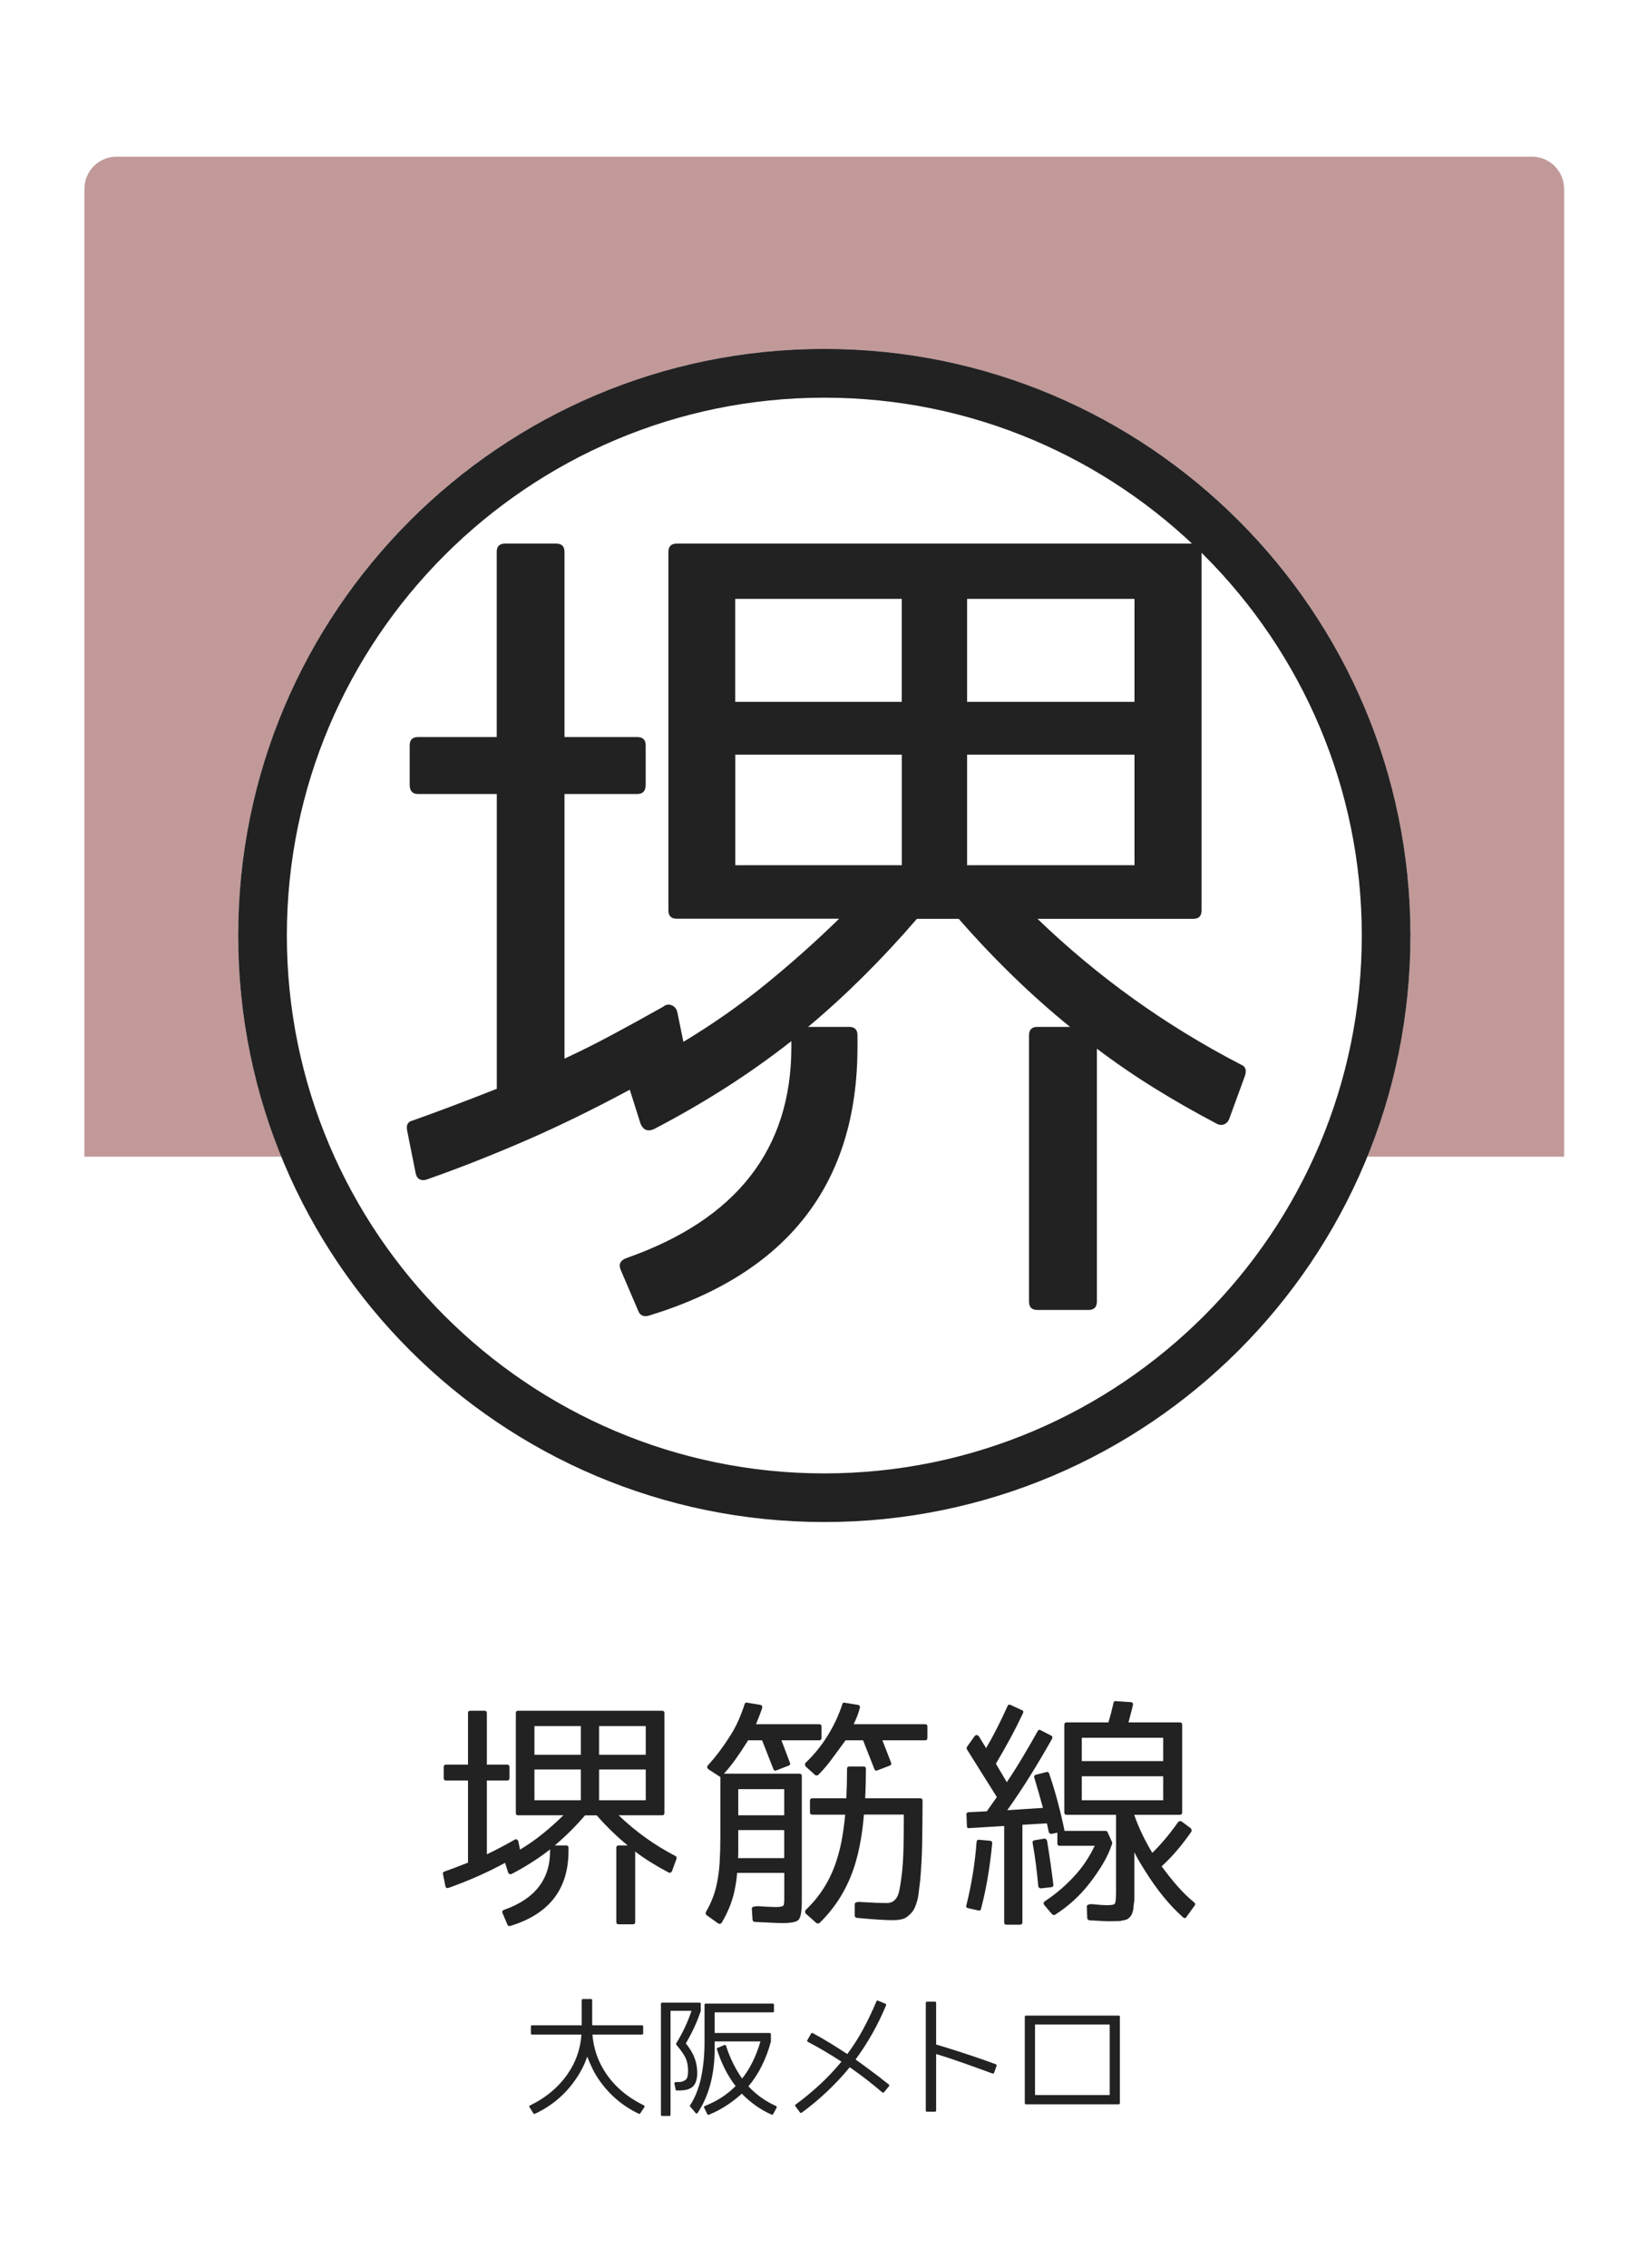 <?xml version="1.0" encoding="utf-8"?>
<!-- Generator: Adobe Illustrator 23.1.0, SVG Export Plug-In . SVG Version: 6.00 Build 0)  -->
<svg version="1.1" xmlns="http://www.w3.org/2000/svg" xmlns:xlink="http://www.w3.org/1999/xlink" x="0px" y="0px"
	 viewBox="0 0 256 352" style="enable-background:new 0 0 256 352;" xml:space="preserve">
<style type="text/css">
	.st0{fill:#FFFFFF;}
	.st1{opacity:0.4;fill:#660000;}
	.st2{fill:#222222;}
</style>
<g id="レイヤー_2">
	<rect class="st0" width="256" height="352"/>
</g>
<g id="レイヤー_1">
	<path class="st1" d="M242.98,179.55H13.11V29.32c0-2.76,2.24-5,5-5h219.86c2.76,0,5,2.24,5,5V179.55z"/>
	<circle class="st0" cx="128.05" cy="145.21" r="91.05"/>
	<path class="st2" d="M128.05,61.73c46.03,0,83.49,37.45,83.49,83.49c0,46.03-37.45,83.49-83.49,83.49
		c-46.03,0-83.49-37.45-83.49-83.49C44.56,99.18,82.01,61.73,128.05,61.73 M128.05,54.16C77.76,54.16,37,94.93,37,145.21
		c0,50.29,40.76,91.05,91.05,91.05c50.29,0,91.05-40.76,91.05-91.05C219.1,94.93,178.33,54.16,128.05,54.16L128.05,54.16z"/>
	<g>
		<path class="st2" d="M169.08,203.34h-7.93c-0.87,0-1.3-0.43-1.3-1.3v-41.34c0-0.87,0.43-1.3,1.3-1.3h5.07
			c-5.98-4.85-11.75-10.44-17.29-16.77h-6.5c-5.46,6.33-11.1,11.92-16.9,16.77h6.37c0.87,0,1.3,0.43,1.3,1.3v1.82
			c0,21.24-10.84,35.15-32.5,41.73c-0.78,0.17-1.3-0.09-1.56-0.78l-2.73-6.37c-0.35-0.87-0.04-1.47,0.91-1.82
			c17.07-5.98,25.61-16.9,25.61-32.76v-0.91c-3.21,2.52-6.56,4.9-10.08,7.15c-3.51,2.25-7.26,4.42-11.25,6.5
			c-0.95,0.43-1.65,0.17-2.08-0.78l-1.69-5.33c-5.64,3.03-11.05,5.68-16.25,7.93c-5.2,2.25-10.27,4.25-15.21,5.98
			c-0.43,0.17-0.82,0.17-1.17,0c-0.35-0.17-0.56-0.52-0.65-1.04l-1.3-6.5c-0.17-0.87,0.08-1.39,0.78-1.56
			c1.47-0.52,3.32-1.19,5.53-2.02c2.21-0.82,4.75-1.8,7.61-2.93v-45.76H64.94c-0.87,0-1.3-0.48-1.3-1.43v-6.11
			c0-0.87,0.43-1.3,1.3-1.3h12.22V85.68c0-0.87,0.43-1.3,1.3-1.3h7.93c0.87,0,1.3,0.43,1.3,1.3v28.73H99c0.87,0,1.3,0.44,1.3,1.3
			v6.11c0,0.96-0.44,1.43-1.3,1.43H87.69v41.08c2.43-1.13,4.9-2.36,7.41-3.71c2.51-1.34,5.16-2.8,7.93-4.36
			c0.43-0.35,0.89-0.41,1.37-0.19c0.48,0.22,0.76,0.63,0.85,1.23l0.91,4.42c4.59-2.77,8.86-5.76,12.81-8.97
			c3.94-3.21,7.74-6.59,11.38-10.14h-25.22c-0.87,0-1.3-0.43-1.3-1.3V85.68c0-0.87,0.43-1.3,1.3-1.3h80.22c0.87,0,1.3,0.43,1.3,1.3
			v55.65c0,0.87-0.44,1.3-1.3,1.3h-24.18c9.36,9.02,19.89,16.56,31.59,22.62c0.69,0.26,0.91,0.82,0.65,1.69l-2.47,6.76
			c-0.18,0.43-0.46,0.71-0.85,0.85c-0.39,0.13-0.8,0.06-1.23-0.2c-3.29-1.73-6.48-3.55-9.56-5.46c-3.08-1.91-6.04-3.94-8.91-6.11
			v39.26C170.38,202.9,169.95,203.34,169.08,203.34z M114.21,92.96v15.99h25.87V92.96H114.21z M140.09,117.14h-25.87v17.16h25.87
			V117.14z M150.23,92.96v15.99h26V92.96H150.23z M176.23,117.14h-26v17.16h26V117.14z"/>
	</g>
	<g>
		<path class="st2" d="M98.31,298.7H96.1c-0.24,0-0.36-0.12-0.36-0.36v-11.52c0-0.24,0.12-0.36,0.36-0.36h1.41
			c-1.67-1.35-3.27-2.91-4.82-4.67h-1.81c-1.52,1.76-3.09,3.32-4.71,4.67h1.78c0.24,0,0.36,0.12,0.36,0.36v0.51
			c0,5.92-3.02,9.8-9.06,11.63c-0.22,0.05-0.36-0.02-0.43-0.22l-0.76-1.78c-0.1-0.24-0.01-0.41,0.25-0.51
			c4.76-1.67,7.14-4.71,7.14-9.13v-0.25c-0.89,0.7-1.83,1.37-2.81,1.99c-0.98,0.63-2.02,1.23-3.13,1.81
			c-0.27,0.12-0.46,0.05-0.58-0.22l-0.47-1.49c-1.57,0.85-3.08,1.58-4.53,2.21c-1.45,0.63-2.86,1.18-4.24,1.67
			c-0.12,0.05-0.23,0.05-0.33,0c-0.1-0.05-0.16-0.14-0.18-0.29l-0.36-1.81c-0.05-0.24,0.02-0.39,0.22-0.43
			c0.41-0.15,0.92-0.33,1.54-0.56c0.62-0.23,1.32-0.5,2.12-0.82v-12.75h-3.41c-0.24,0-0.36-0.13-0.36-0.4v-1.7
			c0-0.24,0.12-0.36,0.36-0.36h3.41v-8.01c0-0.24,0.12-0.36,0.36-0.36h2.21c0.24,0,0.36,0.12,0.36,0.36v8.01h3.15
			c0.24,0,0.36,0.12,0.36,0.36v1.7c0,0.27-0.12,0.4-0.36,0.4h-3.15v11.45c0.68-0.31,1.36-0.66,2.07-1.03
			c0.7-0.37,1.44-0.78,2.21-1.21c0.12-0.1,0.25-0.11,0.38-0.05s0.21,0.18,0.24,0.34l0.25,1.23c1.28-0.77,2.47-1.61,3.57-2.5
			c1.1-0.89,2.16-1.84,3.17-2.83h-7.03c-0.24,0-0.36-0.12-0.36-0.36v-15.51c0-0.24,0.12-0.36,0.36-0.36h22.36
			c0.24,0,0.36,0.12,0.36,0.36v15.51c0,0.24-0.12,0.36-0.36,0.36H96.1c2.61,2.51,5.54,4.61,8.8,6.31c0.19,0.07,0.25,0.23,0.18,0.47
			l-0.69,1.88c-0.05,0.12-0.13,0.2-0.24,0.24c-0.11,0.04-0.22,0.02-0.34-0.05c-0.92-0.48-1.81-0.99-2.66-1.52
			c-0.86-0.53-1.69-1.1-2.48-1.7v10.94C98.68,298.58,98.56,298.7,98.31,298.7z M83.02,267.93v4.46h7.21v-4.46H83.02z M90.23,274.67
			h-7.21v4.78h7.21V274.67z M93.06,267.93v4.46h7.25v-4.46H93.06z M100.31,274.67h-7.25v4.78h7.25V274.67z"/>
		<path class="st2" d="M120.48,296.02c0.65,0,1.05-0.07,1.2-0.22c0.1-0.07,0.15-0.47,0.15-1.2v-3.88h-7.32
			c-0.05,0.56-0.11,1.06-0.18,1.52c-0.07,0.46-0.16,0.91-0.25,1.34c-0.19,0.87-0.46,1.71-0.8,2.54c-0.34,0.82-0.72,1.59-1.16,2.32
			c-0.17,0.22-0.36,0.25-0.58,0.11l-1.78-1.27c-0.14-0.12-0.18-0.28-0.11-0.47c0.87-1.5,1.45-3.03,1.74-4.6
			c0.19-0.92,0.33-1.96,0.4-3.13c0.07-1.17,0.11-2.48,0.11-3.93v-9.31l-1.85-1.2c-0.24-0.22-0.27-0.42-0.07-0.62
			c1.18-1.3,2.31-2.79,3.37-4.46c0.53-0.82,0.98-1.65,1.36-2.5c0.37-0.85,0.69-1.69,0.96-2.54c0.05-0.19,0.18-0.27,0.4-0.22
			l1.99,0.33c0.29,0.05,0.4,0.22,0.33,0.51c-0.12,0.36-0.26,0.75-0.42,1.16c-0.16,0.41-0.33,0.86-0.53,1.34h9.78
			c0.27,0,0.4,0.12,0.4,0.36v1.74c0,0.27-0.13,0.4-0.4,0.4h-5.83l1.3,3.44c0.12,0.24,0.05,0.41-0.22,0.51l-1.88,0.72
			c-0.22,0.1-0.38,0.01-0.47-0.25l-1.74-4.42h-2.17l-0.25,0.4c-0.58,0.92-1.15,1.78-1.72,2.57c-0.57,0.8-1.17,1.54-1.79,2.21h11.7
			c0.27,0,0.4,0.12,0.4,0.36v19.46c0,1.5-0.16,2.44-0.47,2.83c-0.29,0.36-1.14,0.54-2.54,0.54c-0.34,0-0.86-0.02-1.58-0.05
			s-1.61-0.08-2.7-0.13c-0.19,0-0.31-0.11-0.36-0.33l-0.11-1.74c-0.02-0.14,0.09-0.25,0.34-0.31c0.25-0.06,0.55-0.08,0.89-0.05
			c0.65,0.05,1.18,0.08,1.59,0.09C120.02,296.01,120.31,296.02,120.48,296.02z M114.68,284.09v2.1c0,0.51,0,0.95,0,1.32
			c0,0.37-0.01,0.68-0.04,0.92h7.18v-4.35H114.68z M114.68,281.78h7.14v-4.06h-7.14V281.78z M125.15,274.2
			c-0.14-0.19-0.14-0.39,0-0.58c1.3-1.23,2.44-2.63,3.41-4.2c0.97-1.55,1.73-3.17,2.28-4.86c0.02-0.22,0.16-0.3,0.4-0.25l2.03,0.33
			c0.12,0.02,0.21,0.08,0.27,0.16c0.06,0.08,0.07,0.19,0.02,0.31c-0.12,0.48-0.26,0.92-0.42,1.32c-0.16,0.4-0.33,0.8-0.53,1.21
			h11.09c0.24,0,0.36,0.12,0.36,0.36v1.74c0,0.27-0.12,0.4-0.36,0.4h-6.63l1.34,3.44c0.1,0.27,0.01,0.43-0.25,0.51l-1.88,0.72
			c-0.22,0.1-0.38,0.01-0.47-0.25l-1.74-4.42h-2.72l-0.29,0.4c-0.63,0.85-1.25,1.69-1.87,2.54c-0.62,0.85-1.31,1.66-2.08,2.43
			c-0.17,0.12-0.34,0.12-0.51,0L125.15,274.2z M137.76,295.4c0.68,0,1.18-0.28,1.52-0.83c0.19-0.27,0.35-0.72,0.47-1.36
			c0.12-0.64,0.24-1.46,0.36-2.45c0.12-1.09,0.2-2.38,0.24-3.89s0.05-3.24,0.05-5.2h-6.2c-0.12,1.47-0.29,2.86-0.53,4.15
			c-0.23,1.29-0.51,2.48-0.85,3.57c-1.09,3.55-2.92,6.58-5.51,9.1c-0.17,0.12-0.34,0.12-0.51,0l-1.63-1.45
			c-0.14-0.19-0.14-0.39,0-0.58c2.34-2.22,3.99-4.94,4.93-8.15c0.29-0.94,0.53-1.96,0.72-3.04c0.19-1.09,0.35-2.28,0.47-3.59h-5.07
			c-0.27,0-0.4-0.12-0.4-0.36v-1.78c0-0.27,0.13-0.4,0.4-0.4h5.25c0.07-1.38,0.11-2.9,0.11-4.57c0-0.24,0.12-0.36,0.36-0.36h2.21
			c0.24,0,0.36,0.12,0.36,0.36c0,1.57-0.04,3.09-0.11,4.57h8.55c0.24,0,0.36,0.13,0.36,0.4c0,1.11-0.01,2.25-0.02,3.42
			c-0.01,1.17-0.03,2.37-0.05,3.61c-0.02,0.92-0.06,1.82-0.11,2.7c-0.05,0.88-0.11,1.73-0.18,2.55c-0.1,0.75-0.18,1.4-0.24,1.96
			s-0.15,1.01-0.27,1.38c-0.1,0.34-0.21,0.66-0.34,0.96s-0.32,0.59-0.56,0.85c-0.46,0.48-0.86,0.77-1.2,0.87
			c-0.43,0.14-0.97,0.22-1.59,0.22c-0.63,0-1.42-0.03-2.37-0.09c-0.96-0.06-2.05-0.15-3.28-0.27c-0.22-0.05-0.33-0.17-0.33-0.36
			v-1.78c0-0.12,0.09-0.21,0.27-0.27s0.4-0.08,0.67-0.05c0.97,0.05,1.78,0.09,2.45,0.13C136.85,295.38,137.37,295.4,137.76,295.4z"
			/>
		<path class="st2" d="M150.4,296.2c-0.27-0.05-0.36-0.19-0.29-0.43c0.82-3.29,1.35-6.57,1.59-9.86c0.05-0.27,0.18-0.37,0.4-0.33
			l1.67,0.15c0.24,0,0.36,0.13,0.36,0.4c-0.17,1.76-0.39,3.48-0.67,5.16c-0.28,1.68-0.63,3.35-1.07,5.02
			c-0.05,0.22-0.18,0.3-0.4,0.25L150.4,296.2z M162.54,275.07c0.24-0.05,0.39,0.04,0.44,0.25c0.51,1.47,0.95,2.95,1.34,4.42
			s0.74,2.96,1.05,4.46h6.38c0.14,0,0.24,0.06,0.29,0.18l0.72,1.59c0.02,0.07,0.02,0.14,0,0.22c-0.34,1.04-0.8,2.06-1.4,3.06
			c-0.59,1-1.3,2.04-2.12,3.1c-0.77,0.99-1.6,1.88-2.48,2.68c-0.88,0.8-1.83,1.52-2.84,2.17c-0.14,0.1-0.3,0.08-0.47-0.04
			l-1.23-1.45c-0.17-0.22-0.14-0.41,0.07-0.58c0.89-0.58,1.75-1.23,2.57-1.94c0.82-0.71,1.61-1.49,2.36-2.34
			c0.63-0.72,1.17-1.45,1.63-2.17c0.46-0.72,0.86-1.45,1.2-2.17h-5.44c-0.24,0-0.36-0.12-0.36-0.36v-1.67l-0.87,0.18
			c-0.24,0.02-0.4-0.07-0.47-0.29c-0.05-0.27-0.1-0.53-0.16-0.78c-0.06-0.25-0.1-0.44-0.13-0.56l-3.8,0.22v15.15
			c0,0.24-0.13,0.36-0.4,0.36h-2.07c-0.24,0-0.36-0.12-0.36-0.36v-14.96l-5.43,0.33c-0.24,0.05-0.36-0.06-0.36-0.33l-0.07-1.74
			c-0.05-0.22,0.06-0.35,0.33-0.4l2.83-0.14l1.56-2.21l-4.64-7.39c-0.07-0.14-0.07-0.28,0-0.4l1.16-1.63
			c0.1-0.14,0.22-0.21,0.36-0.2c0.14,0.01,0.27,0.09,0.36,0.24l1.09,1.78c1.09-1.83,2.2-4.01,3.33-6.52
			c0.1-0.22,0.25-0.28,0.47-0.18l1.74,0.8c0.24,0.07,0.3,0.24,0.18,0.51c-0.63,1.33-1.29,2.64-1.99,3.93
			c-0.7,1.29-1.44,2.59-2.21,3.89l1.7,2.86c0.92-1.38,1.77-2.72,2.55-4.04c0.79-1.32,1.53-2.6,2.23-3.86
			c0.12-0.24,0.29-0.29,0.51-0.15l1.56,0.8c0.22,0.1,0.28,0.27,0.18,0.51c-1.06,1.88-2.16,3.75-3.3,5.58
			c-1.14,1.84-2.36,3.67-3.66,5.51l5.54-0.36c-0.22-0.8-0.44-1.58-0.65-2.34c-0.22-0.76-0.45-1.54-0.69-2.34
			c-0.07-0.24,0.01-0.4,0.25-0.47L162.54,275.07z M162.21,285.4c0.24,0,0.39,0.11,0.44,0.33c0.22,1.3,0.4,2.52,0.56,3.64
			c0.16,1.12,0.29,2.18,0.42,3.17c0,0.27-0.11,0.4-0.33,0.4l-1.59,0.18c-0.24,0-0.39-0.12-0.43-0.36c-0.19-2.25-0.48-4.47-0.87-6.67
			c-0.05-0.24,0.05-0.39,0.29-0.43L162.21,285.4z M172.03,295.73c0.68,0,1.06-0.08,1.16-0.25c0.12-0.19,0.18-0.85,0.18-1.96V281.7
			h-7.68c-0.24,0-0.36-0.12-0.36-0.36v-13.62c0-0.24,0.12-0.36,0.36-0.36h6.49c0.15-0.48,0.28-0.98,0.42-1.49
			c0.13-0.51,0.26-1.03,0.38-1.56c0.05-0.22,0.17-0.3,0.36-0.25l2.25,0.15c0.31,0,0.45,0.16,0.4,0.47c-0.1,0.43-0.21,0.87-0.33,1.3
			s-0.24,0.89-0.36,1.38h7.94c0.27,0,0.4,0.12,0.4,0.36v13.62c0,0.24-0.13,0.36-0.4,0.36h-7.03v0.07c0.36,1.04,0.78,2.04,1.25,3.01
			c0.47,0.97,0.98,1.91,1.54,2.83c1.38-1.35,2.71-2.93,3.99-4.75c0.15-0.19,0.34-0.23,0.58-0.11l1.41,1.05
			c0.14,0.19,0.17,0.38,0.07,0.54c-0.7,1.01-1.43,1.97-2.19,2.86c-0.76,0.89-1.56,1.73-2.41,2.5c0.85,1.16,1.68,2.21,2.52,3.15
			c0.83,0.94,1.68,1.76,2.55,2.46c0.17,0.17,0.18,0.34,0.04,0.51l-1.23,1.7c-0.17,0.27-0.36,0.29-0.58,0.07
			c-2.03-1.79-3.96-4.14-5.8-7.07c-0.82-1.28-1.4-2.28-1.74-3.01v5.94c0,0.46,0,0.85,0,1.16c0,0.31-0.01,0.54-0.04,0.69
			c-0.05,0.26-0.08,0.51-0.09,0.74c-0.01,0.23-0.04,0.42-0.09,0.56c-0.12,0.46-0.24,0.74-0.36,0.83c-0.1,0.17-0.3,0.35-0.62,0.54
			h-0.07c-0.12,0.05-0.25,0.08-0.4,0.11c-0.15,0.02-0.33,0.06-0.54,0.11h-0.07c-0.12,0-0.3,0.01-0.54,0.02
			c-0.24,0.01-0.56,0.02-0.94,0.02c-0.31,0-0.74-0.01-1.27-0.04c-0.53-0.02-1.18-0.06-1.96-0.11c-0.22-0.05-0.33-0.18-0.33-0.4
			l-0.07-1.74c0-0.12,0.08-0.22,0.25-0.29c0.17-0.07,0.39-0.1,0.65-0.07C170.75,295.69,171.52,295.73,172.03,295.73z M168.04,273.37
			h12.65v-3.62h-12.65V273.37z M168.04,275.72v3.73h12.65v-3.73H168.04z"/>
	</g>
	<g>
		<path class="st2" d="M100.08,327.11l-0.6,0.9c-0.06,0.1-0.15,0.14-0.25,0.1c-2.59-1.23-4.68-3.05-6.3-5.44
			c-0.36-0.55-0.69-1.11-0.96-1.69s-0.53-1.16-0.75-1.74c-0.4,1.18-0.98,2.33-1.73,3.43c-1.62,2.4-3.76,4.22-6.39,5.44
			c-0.12,0.05-0.21,0.02-0.27-0.1l-0.56-0.9c-0.05-0.05-0.07-0.11-0.05-0.17s0.06-0.1,0.13-0.13c2.5-1.22,4.44-2.86,5.85-4.91
			c1.26-1.83,1.97-3.86,2.12-6.08h-7.66c-0.13,0-0.19-0.07-0.19-0.2v-1.05c0-0.13,0.06-0.19,0.19-0.19h7.7v-3.88
			c0-0.13,0.07-0.2,0.21-0.2h1.23c0.13,0,0.19,0.07,0.19,0.2v3.88h7.72c0.13,0,0.2,0.06,0.2,0.19v1.05c0,0.13-0.07,0.2-0.2,0.2
			h-7.68c0.18,2.24,0.9,4.26,2.14,6.08c1.4,2.05,3.35,3.69,5.85,4.91C100.15,326.9,100.17,326.99,100.08,327.11z"/>
		<path class="st2" d="M106.88,321.46c0-0.75-0.12-1.42-0.37-1.99c-0.14-0.3-0.33-0.62-0.58-0.96c-0.24-0.34-0.53-0.72-0.87-1.12
			c-0.05-0.08-0.05-0.16,0-0.23c0.49-0.81,0.94-1.62,1.33-2.46c0.39-0.83,0.73-1.69,1.03-2.57h-3.26v16.12c0,0.13-0.06,0.2-0.19,0.2
			h-1.11c-0.13,0-0.19-0.07-0.19-0.2v-17.19c0-0.13,0.06-0.2,0.19-0.2h5.79c0.14,0,0.21,0.07,0.21,0.2v1.05v0.04
			c-0.31,0.92-0.66,1.8-1.05,2.62c-0.39,0.83-0.81,1.63-1.27,2.41c0.66,0.84,1.12,1.61,1.36,2.3c0.27,0.7,0.41,1.46,0.41,2.28
			c0,0.96-0.22,1.66-0.65,2.09c-0.44,0.43-1.12,0.64-2.06,0.64h-0.47c-0.12,0-0.18-0.05-0.18-0.16l-0.18-0.88
			c-0.03-0.06-0.01-0.12,0.04-0.18c0.05-0.05,0.11-0.08,0.18-0.08h0.33c0.3,0,0.55-0.04,0.75-0.11c0.2-0.07,0.36-0.17,0.48-0.28
			C106.78,322.59,106.88,322.15,106.88,321.46z M112.53,317.44c0.06-0.03,0.12-0.03,0.16,0c0.04,0.03,0.07,0.07,0.1,0.14
			c0.32,0.99,0.69,1.9,1.11,2.74c0.42,0.84,0.88,1.62,1.38,2.33c1.23-1.56,2.18-3.48,2.85-5.77h-7.11v1.09c0,4-0.88,7.33-2.63,9.98
			c-0.12,0.16-0.23,0.16-0.35,0.02l-0.82-0.97c-0.07-0.07-0.07-0.14-0.02-0.21c0.39-0.6,0.72-1.24,0.99-1.92s0.5-1.41,0.68-2.19
			c0.18-0.83,0.32-1.72,0.42-2.66c0.1-0.94,0.15-1.96,0.15-3.07v-5.75c0-0.13,0.07-0.19,0.21-0.19h10.39c0.13,0,0.19,0.06,0.19,0.19
			v0.96c0,0.14-0.06,0.21-0.19,0.21h-9.02v3.2h8.52c0.14,0,0.21,0.07,0.21,0.21v1.09v0.04c-0.75,2.77-1.92,5.08-3.49,6.94
			c0.6,0.64,1.25,1.21,1.95,1.72c0.7,0.51,1.48,0.95,2.32,1.33c0.13,0.06,0.16,0.16,0.1,0.29l-0.53,0.97
			c-0.04,0.1-0.12,0.13-0.25,0.08c-0.9-0.4-1.73-0.88-2.49-1.42s-1.47-1.16-2.13-1.83c-0.74,0.68-1.53,1.29-2.38,1.84
			c-0.85,0.55-1.75,1.03-2.73,1.43c-0.12,0.05-0.2,0.02-0.25-0.1l-0.49-0.99c-0.05-0.12-0.01-0.21,0.12-0.27
			c0.95-0.38,1.82-0.82,2.6-1.33c0.79-0.51,1.51-1.1,2.17-1.76c-1.21-1.55-2.18-3.44-2.9-5.69c-0.04-0.12,0-0.2,0.12-0.25
			L112.53,317.44z"/>
		<path class="st2" d="M137.61,323.21l0.45,0.35c0.1,0.08,0.11,0.17,0.02,0.29l-0.74,0.9c-0.08,0.09-0.17,0.1-0.29,0.04
			c-0.82-0.7-1.64-1.37-2.48-2.02c-0.83-0.64-1.69-1.27-2.57-1.88c-1.1,1.34-2.27,2.59-3.5,3.75c-1.23,1.16-2.54,2.26-3.95,3.29
			c-0.1,0.09-0.2,0.08-0.29-0.04l-0.7-0.94c-0.04-0.04-0.06-0.09-0.05-0.15c0.01-0.06,0.04-0.1,0.09-0.13
			c1.33-0.97,2.58-2.01,3.76-3.1c1.18-1.09,2.3-2.27,3.35-3.55c-0.86-0.56-1.72-1.09-2.57-1.6c-0.86-0.51-1.73-0.99-2.63-1.46
			c-0.13-0.06-0.16-0.16-0.1-0.27l0.58-1.01c0.06-0.13,0.16-0.16,0.27-0.08c0.92,0.49,1.82,1.01,2.7,1.55
			c0.88,0.54,1.76,1.1,2.66,1.69c0.95-1.27,1.79-2.59,2.51-3.95c0.73-1.36,1.4-2.76,2.01-4.22c0.05-0.13,0.14-0.17,0.25-0.12
			l1.11,0.47c0.13,0.05,0.18,0.14,0.14,0.27c-0.62,1.49-1.33,2.94-2.11,4.33s-1.66,2.75-2.63,4.07c0.65,0.46,1.25,0.89,1.81,1.31
			c0.56,0.42,1.05,0.78,1.46,1.09c0.42,0.31,0.75,0.57,0.99,0.77C137.43,323.07,137.57,323.19,137.61,323.21z"/>
		<path class="st2" d="M154.15,320.23l0.53,0.19c0.13,0.07,0.17,0.16,0.12,0.27l-0.37,1.05c-0.07,0.12-0.16,0.16-0.27,0.12
			c-1.46-0.53-2.9-1.06-4.34-1.57c-1.44-0.51-2.9-1-4.4-1.45v8.75c0,0.13-0.07,0.2-0.19,0.2H144c-0.13,0-0.19-0.07-0.19-0.2v-16.68
			c0-0.13,0.06-0.2,0.19-0.2h1.23c0.13,0,0.19,0.07,0.19,0.2v6.45c1.18,0.35,2.3,0.7,3.36,1.04c1.06,0.34,1.99,0.65,2.78,0.92
			c0.79,0.27,1.42,0.48,1.88,0.65C153.9,320.14,154.14,320.23,154.15,320.23z"/>
		<path class="st2" d="M173.96,313.06v13.39c0,0.13-0.07,0.19-0.2,0.19H159.4c-0.14,0-0.21-0.06-0.21-0.19v-13.39
			c0-0.13,0.07-0.19,0.21-0.19h14.37C173.89,312.86,173.96,312.93,173.96,313.06z M160.78,325.2h11.6v-10.95h-11.6V325.2z"/>
	</g>
	<g>
	</g>
	<g>
	</g>
	<g>
	</g>
	<g>
	</g>
	<g>
	</g>
	<g>
	</g>
	<g>
	</g>
	<g>
	</g>
	<g>
	</g>
	<g>
	</g>
	<g>
	</g>
	<g>
	</g>
	<g>
	</g>
	<g>
	</g>
	<g>
	</g>
</g>
</svg>
